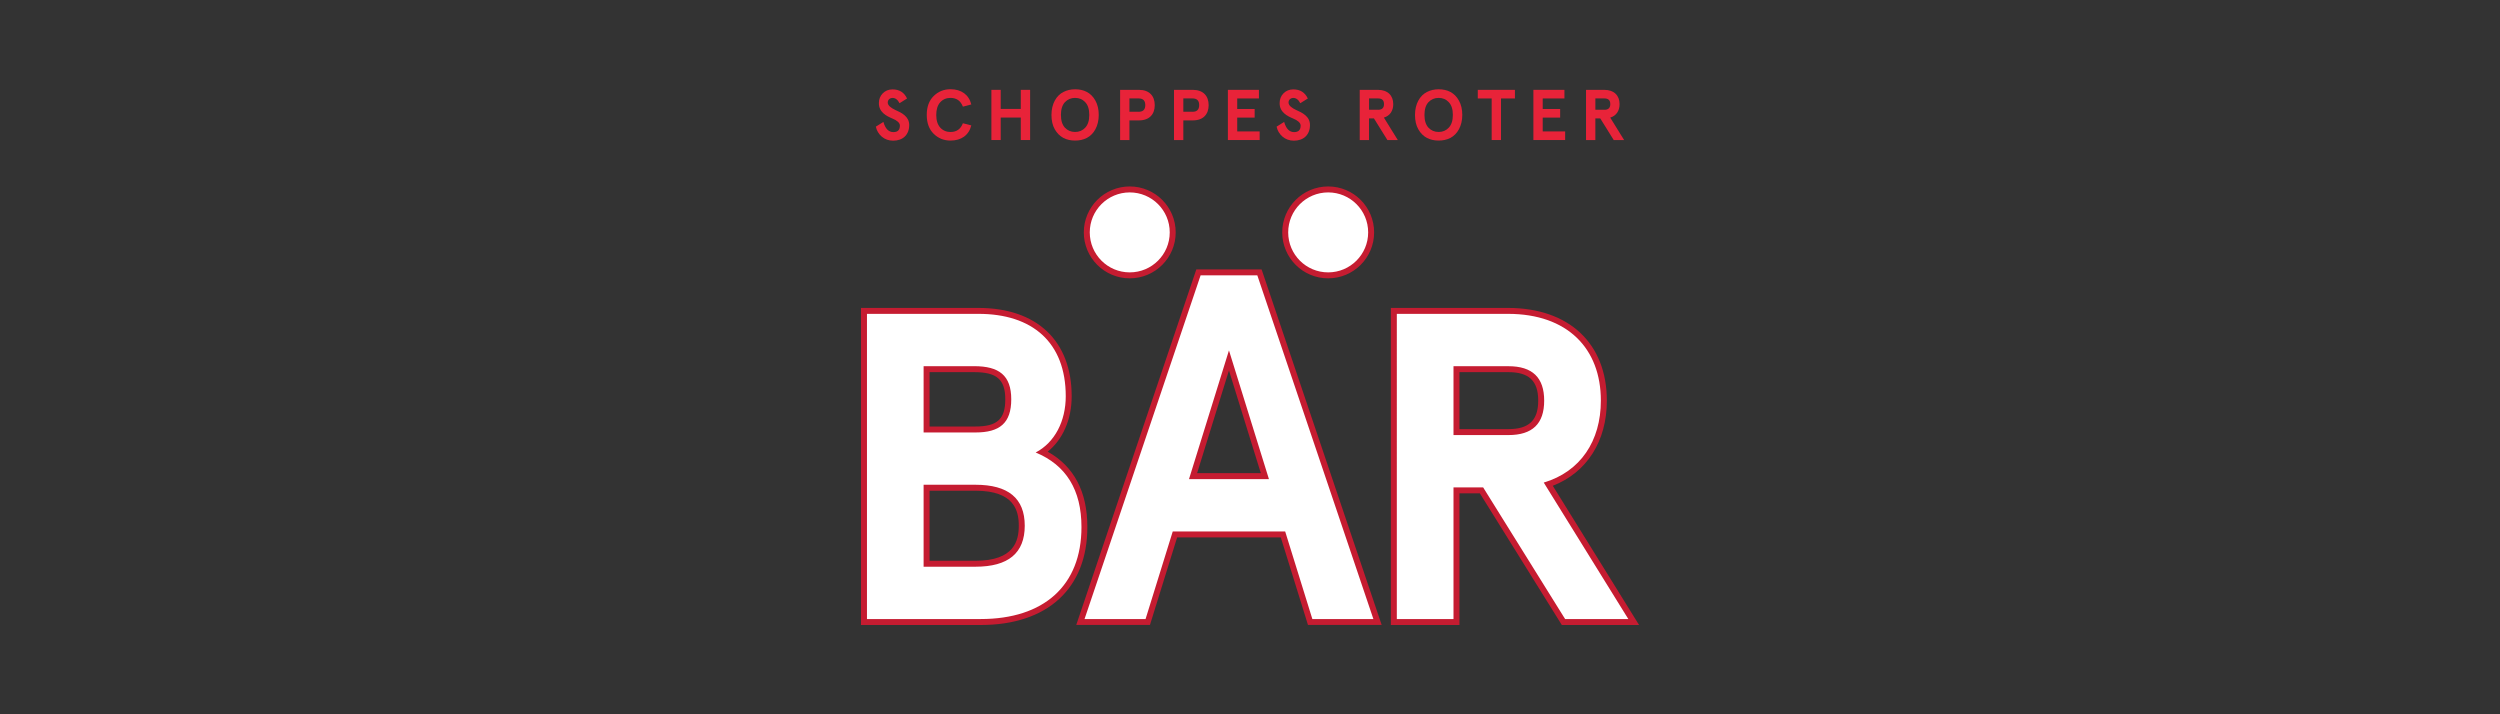 <?xml version="1.0" encoding="utf-8"?>
<!-- Generator: Adobe Illustrator 25.0.1, SVG Export Plug-In . SVG Version: 6.00 Build 0)  -->
<svg version="1.1" id="Layer_1" xmlns="http://www.w3.org/2000/svg" xmlns:xlink="http://www.w3.org/1999/xlink" x="0px" y="0px"
	 viewBox="0 0 700 200" style="enable-background:new 0 0 700 200;" xml:space="preserve">
<rect x="0" y="0" width="700" height="200" fill="#333333" stroke="none"/>
<style type="text/css">
	.st0{fill:#FFFFFF;}
	.st1{fill:#C51C31;}
	.st2{fill:none;stroke:#C51C31;stroke-width:1.668;stroke-miterlimit:10;}
	.st3{fill:#E82339;}
</style>
<g>
	<g>
		<path class="st0" d="M241.91,174.16V87.05h32.08c16.05,0,25.25,8.71,25.25,23.9c0,6.77-2.76,12.49-7.46,15.64
			c7.86,3.85,11.85,10.89,11.85,20.97c0,16.65-10.85,26.59-29.03,26.59H241.91z M273.14,157.85c8.72,0,12.96-3.48,12.96-10.64
			c0-7.16-4.24-10.64-12.96-10.64h-13.69v21.28H273.14z M273.14,120.25c6.52,0,9.17-2.45,9.17-8.44c0-6-2.76-8.44-9.54-8.44h-13.32
			v16.89H273.14z"/>
		<path class="st1" d="M273.99,87.88c15.01,0,24.42,7.93,24.42,23.07c0,6.96-3.05,12.94-8.42,15.75
			c8.54,3.54,12.82,10.5,12.82,20.87c0,16.48-10.62,25.76-28.2,25.76h-31.86V87.88H273.99 M258.61,121.09h14.53
			c6.71,0,10.01-2.56,10.01-9.28c0-6.71-3.42-9.28-10.38-9.28h-14.16V121.09 M258.61,158.68h14.53c9.15,0,13.79-3.79,13.79-11.48
			c0-7.69-4.64-11.47-13.79-11.47h-14.53V158.68 M273.99,86.22h-31.25h-1.67v1.67v85.45V175h1.67h31.86
			c18.7,0,29.86-10.25,29.86-27.43c0-9.91-3.74-16.99-11.11-21.1c4.25-3.43,6.72-9.02,6.72-15.52
			C300.07,95.46,290.32,86.22,273.99,86.22 M260.28,104.2h12.49c6.35,0,8.71,2.06,8.71,7.61c0,5.55-2.26,7.61-8.34,7.61h-12.86
			V104.2z M260.28,137.4h12.86c10.87,0,12.12,5.6,12.12,9.8c0,4.21-1.26,9.81-12.12,9.81h-12.86V137.4z"/>
		<path class="st0" d="M437.77,174.17l-22.95-36.87h-7.01v36.87h-17.54V87.05h31.96c16.55,0,26.83,9.63,26.83,25.13
			c0,11.56-5.65,20.03-15.56,23.42l23.91,38.57H437.77z M422.36,120.99c6.26,0,9.18-2.8,9.18-8.81s-2.92-8.81-9.18-8.81h-14.55
			v17.62H422.36z"/>
		<path class="st1" d="M422.24,87.88c16.6,0,26,9.64,26,24.29c0,11.35-5.74,19.9-15.99,22.95l23.68,38.21h-17.7l-22.95-36.86h-8.3
			v36.86h-15.87V87.88H422.24 M406.98,121.82h15.38c6.72,0,10.01-3.17,10.01-9.64c0-6.47-3.3-9.64-10.01-9.64h-15.38V121.82
			 M422.24,86.22h-31.13h-1.67v1.67v85.45V175h1.67h15.87h1.67v-1.67v-35.2h5.71l22.46,36.08l0.49,0.79h0.93h17.7h3l-1.58-2.55
			l-22.58-36.43c9.53-3.71,15.14-12.47,15.14-23.85C449.91,96.16,439.31,86.22,422.24,86.22 M408.65,104.2h13.71
			c5.77,0,8.34,2.46,8.34,7.97c0,5.52-2.57,7.98-8.34,7.98h-13.71V104.2z"/>
		<path class="st0" d="M366.85,174.17l-7.61-24.52h-30.25l-7.61,24.52h-18.86l33.07-97.9h17.07l33.06,97.9H366.85z M354.17,133.32
			l-10.05-32.4l-10.06,32.4H354.17z"/>
		<path class="st1" d="M352.05,77.1l32.5,96.23h-17.09l-7.61-24.52h-31.48l-7.61,24.52h-17.09l32.5-96.23H352.05z M332.92,134.15
			h22.38l-11.19-36.04L332.92,134.15 M353.24,75.43h-1.2h-15.87h-1.2l-0.38,1.13l-32.5,96.23l-0.74,2.2h2.32h17.09h1.23l0.36-1.17
			l7.25-23.35h29.02l7.25,23.35l0.36,1.17h1.23h17.09h2.32l-0.74-2.2l-32.5-96.23L353.24,75.43z M335.19,132.48l8.92-28.75
			l8.92,28.75H335.19z"/>
		<path class="st0" d="M383.92,65.07c0-6.65-5.39-12.03-12.03-12.03c-6.65,0-12.03,5.39-12.03,12.03c0,6.65,5.39,12.03,12.03,12.03
			C378.53,77.1,383.92,71.71,383.92,65.07"/>
		<path class="st2" d="M383.92,65.07c0-6.65-5.39-12.03-12.03-12.03c-6.65,0-12.03,5.39-12.03,12.03c0,6.65,5.39,12.03,12.03,12.03
			C378.53,77.1,383.92,71.71,383.92,65.07"/>
		<path class="st0" d="M328.36,65.07c0-6.65-5.39-12.03-12.03-12.03c-6.65,0-12.03,5.39-12.03,12.03c0,6.65,5.39,12.03,12.03,12.03
			C322.98,77.1,328.36,71.71,328.36,65.07"/>
		<path class="st2" d="M328.36,65.07c0-6.65-5.39-12.03-12.03-12.03c-6.65,0-12.03,5.39-12.03,12.03c0,6.65,5.39,12.03,12.03,12.03
			C322.98,77.1,328.36,71.71,328.36,65.07"/>
	</g>
	<g>
		<path class="st3" d="M251.87,28.9c-0.5-0.98-1.16-1.48-1.95-1.48c-0.78,0-1.35,0.54-1.35,1.28c0,0.88,0.96,1.54,2.11,2.09
			c1.69,0.74,3.91,1.79,3.9,4.22c0,2.73-1.77,4.38-4.5,4.38c-1.23,0-2.29-0.38-3.17-1.12c-0.88-0.76-1.45-1.71-1.67-2.81l2.11-1.32
			c0.54,1.91,1.47,2.85,2.79,2.85c1.23,0,1.83-0.6,1.83-1.83c0-0.82-0.9-1.47-2.09-1.97c-1.67-0.7-3.83-1.77-3.79-4.35
			c0-1.06,0.36-1.97,1.08-2.71c0.74-0.74,1.65-1.1,2.75-1.1c1.91,0,3.25,0.84,4.05,2.55L251.87,28.9z"/>
		<path class="st3" d="M269.61,29.86c-0.62-1.62-1.77-2.45-3.47-2.45c-1.15,0-2.11,0.4-2.87,1.22c-0.74,0.82-1.12,2.01-1.12,3.55
			c0,1.55,0.38,2.73,1.12,3.55c0.76,0.82,1.73,1.23,2.87,1.23c1.7,0,2.85-0.82,3.47-2.45l2.35,0.6c-0.66,2.71-2.77,4.25-5.82,4.25
			c-1.87,0-3.43-0.64-4.72-1.91s-1.93-3.03-1.93-5.28c0-2.25,0.64-4.01,1.93-5.28s2.85-1.91,4.72-1.91c3.05,0,5.16,1.55,5.82,4.26
			L269.61,29.86z"/>
		<path class="st3" d="M277.59,39.21V25.16h2.61v5.34h5.62v-5.34h2.61v14.05h-2.61v-6.3h-5.62v6.3H277.59z"/>
		<path class="st3" d="M301.03,25c2.43,0,4.46,0.94,5.68,3.17c0.62,1.1,0.94,2.45,0.94,4.01c0,3.13-1.38,5.42-3.33,6.44
			c-0.98,0.5-2.07,0.74-3.29,0.74c-2.43,0-4.44-0.94-5.7-3.17c-0.62-1.1-0.92-2.45-0.92-4.01c0-3.13,1.38-5.44,3.33-6.42
			C298.72,25.26,299.81,25,301.03,25z M301.03,27.41c-1.15,0-2.09,0.4-2.85,1.2c-0.74,0.8-1.12,1.99-1.12,3.57
			c0,1.59,0.38,2.77,1.12,3.57c0.76,0.8,1.7,1.2,2.85,1.2c1.14,0,2.09-0.4,2.83-1.2c0.76-0.8,1.14-1.99,1.14-3.57
			c0-1.59-0.38-2.77-1.14-3.57C303.12,27.81,302.17,27.41,301.03,27.41z"/>
		<path class="st3" d="M316.24,33.71v5.5h-2.61V25.16h5.3c2.87,0,4.4,1.71,4.4,4.28s-1.53,4.27-4.4,4.27H316.24z M318.83,31.3
			c1.22,0,1.85-0.62,1.85-1.87c0-1.25-0.62-1.87-1.85-1.87h-2.59v3.73H318.83z"/>
		<path class="st3" d="M331.33,33.71v5.5h-2.61V25.16h5.3c2.87,0,4.4,1.71,4.4,4.28s-1.53,4.27-4.4,4.27H331.33z M333.92,31.3
			c1.22,0,1.85-0.62,1.85-1.87c0-1.25-0.62-1.87-1.85-1.87h-2.59v3.73H333.92z"/>
		<path class="st3" d="M343.81,25.16h8.69v2.41h-6.08v2.95h4.88v2.41h-4.88v3.87h6.28v2.41h-8.89V25.16z"/>
		<path class="st3" d="M364.08,28.9c-0.5-0.98-1.16-1.48-1.95-1.48c-0.78,0-1.34,0.54-1.34,1.28c0,0.88,0.96,1.54,2.11,2.09
			c1.69,0.74,3.91,1.79,3.89,4.22c0,2.73-1.77,4.38-4.5,4.38c-1.22,0-2.29-0.38-3.17-1.12c-0.88-0.76-1.45-1.71-1.67-2.81l2.11-1.32
			c0.54,1.91,1.47,2.85,2.79,2.85c1.22,0,1.83-0.6,1.83-1.83c0-0.82-0.9-1.47-2.09-1.97c-1.67-0.7-3.83-1.77-3.79-4.35
			c0-1.06,0.36-1.97,1.08-2.71c0.74-0.74,1.65-1.1,2.75-1.1c1.91,0,3.25,0.84,4.06,2.55L364.08,28.9z"/>
		<path class="st3" d="M387.49,32.93l3.89,6.28h-2.91l-3.77-6.06h-1.37v6.06h-2.61V25.16h5.12c2.73,0,4.27,1.59,4.27,4
			C390.12,31.02,389.18,32.43,387.49,32.93z M385.87,30.74c1.1,0,1.65-0.52,1.65-1.59c0-1.06-0.54-1.59-1.65-1.59h-2.53v3.17H385.87
			z"/>
		<path class="st3" d="M402.82,25c2.43,0,4.46,0.94,5.68,3.17c0.62,1.1,0.94,2.45,0.94,4.01c0,3.13-1.38,5.42-3.33,6.44
			c-0.98,0.5-2.07,0.74-3.29,0.74c-2.43,0-4.44-0.94-5.7-3.17c-0.62-1.1-0.92-2.45-0.92-4.01c0-3.13,1.38-5.44,3.33-6.42
			C400.51,25.26,401.6,25,402.82,25z M402.82,27.41c-1.14,0-2.09,0.4-2.85,1.2c-0.74,0.8-1.12,1.99-1.12,3.57
			c0,1.59,0.38,2.77,1.12,3.57c0.76,0.8,1.71,1.2,2.85,1.2c1.15,0,2.09-0.4,2.83-1.2c0.76-0.8,1.15-1.99,1.15-3.57
			c0-1.59-0.38-2.77-1.15-3.57C404.91,27.81,403.97,27.41,402.82,27.41z"/>
		<path class="st3" d="M413.78,27.57v-2.41h10.4v2.41h-3.9v11.64h-2.61V27.57H413.78z"/>
		<path class="st3" d="M429.35,25.16h8.69v2.41h-6.08v2.95h4.88v2.41h-4.88v3.87h6.28v2.41h-8.89V25.16z"/>
		<path class="st3" d="M450.86,32.93l3.89,6.28h-2.91l-3.77-6.06h-1.37v6.06h-2.61V25.16h5.12c2.73,0,4.27,1.59,4.27,4
			C453.49,31.02,452.55,32.43,450.86,32.93z M449.23,30.74c1.1,0,1.65-0.52,1.65-1.59c0-1.06-0.54-1.59-1.65-1.59h-2.53v3.17H449.23
			z"/>
	</g>
</g>
</svg>
